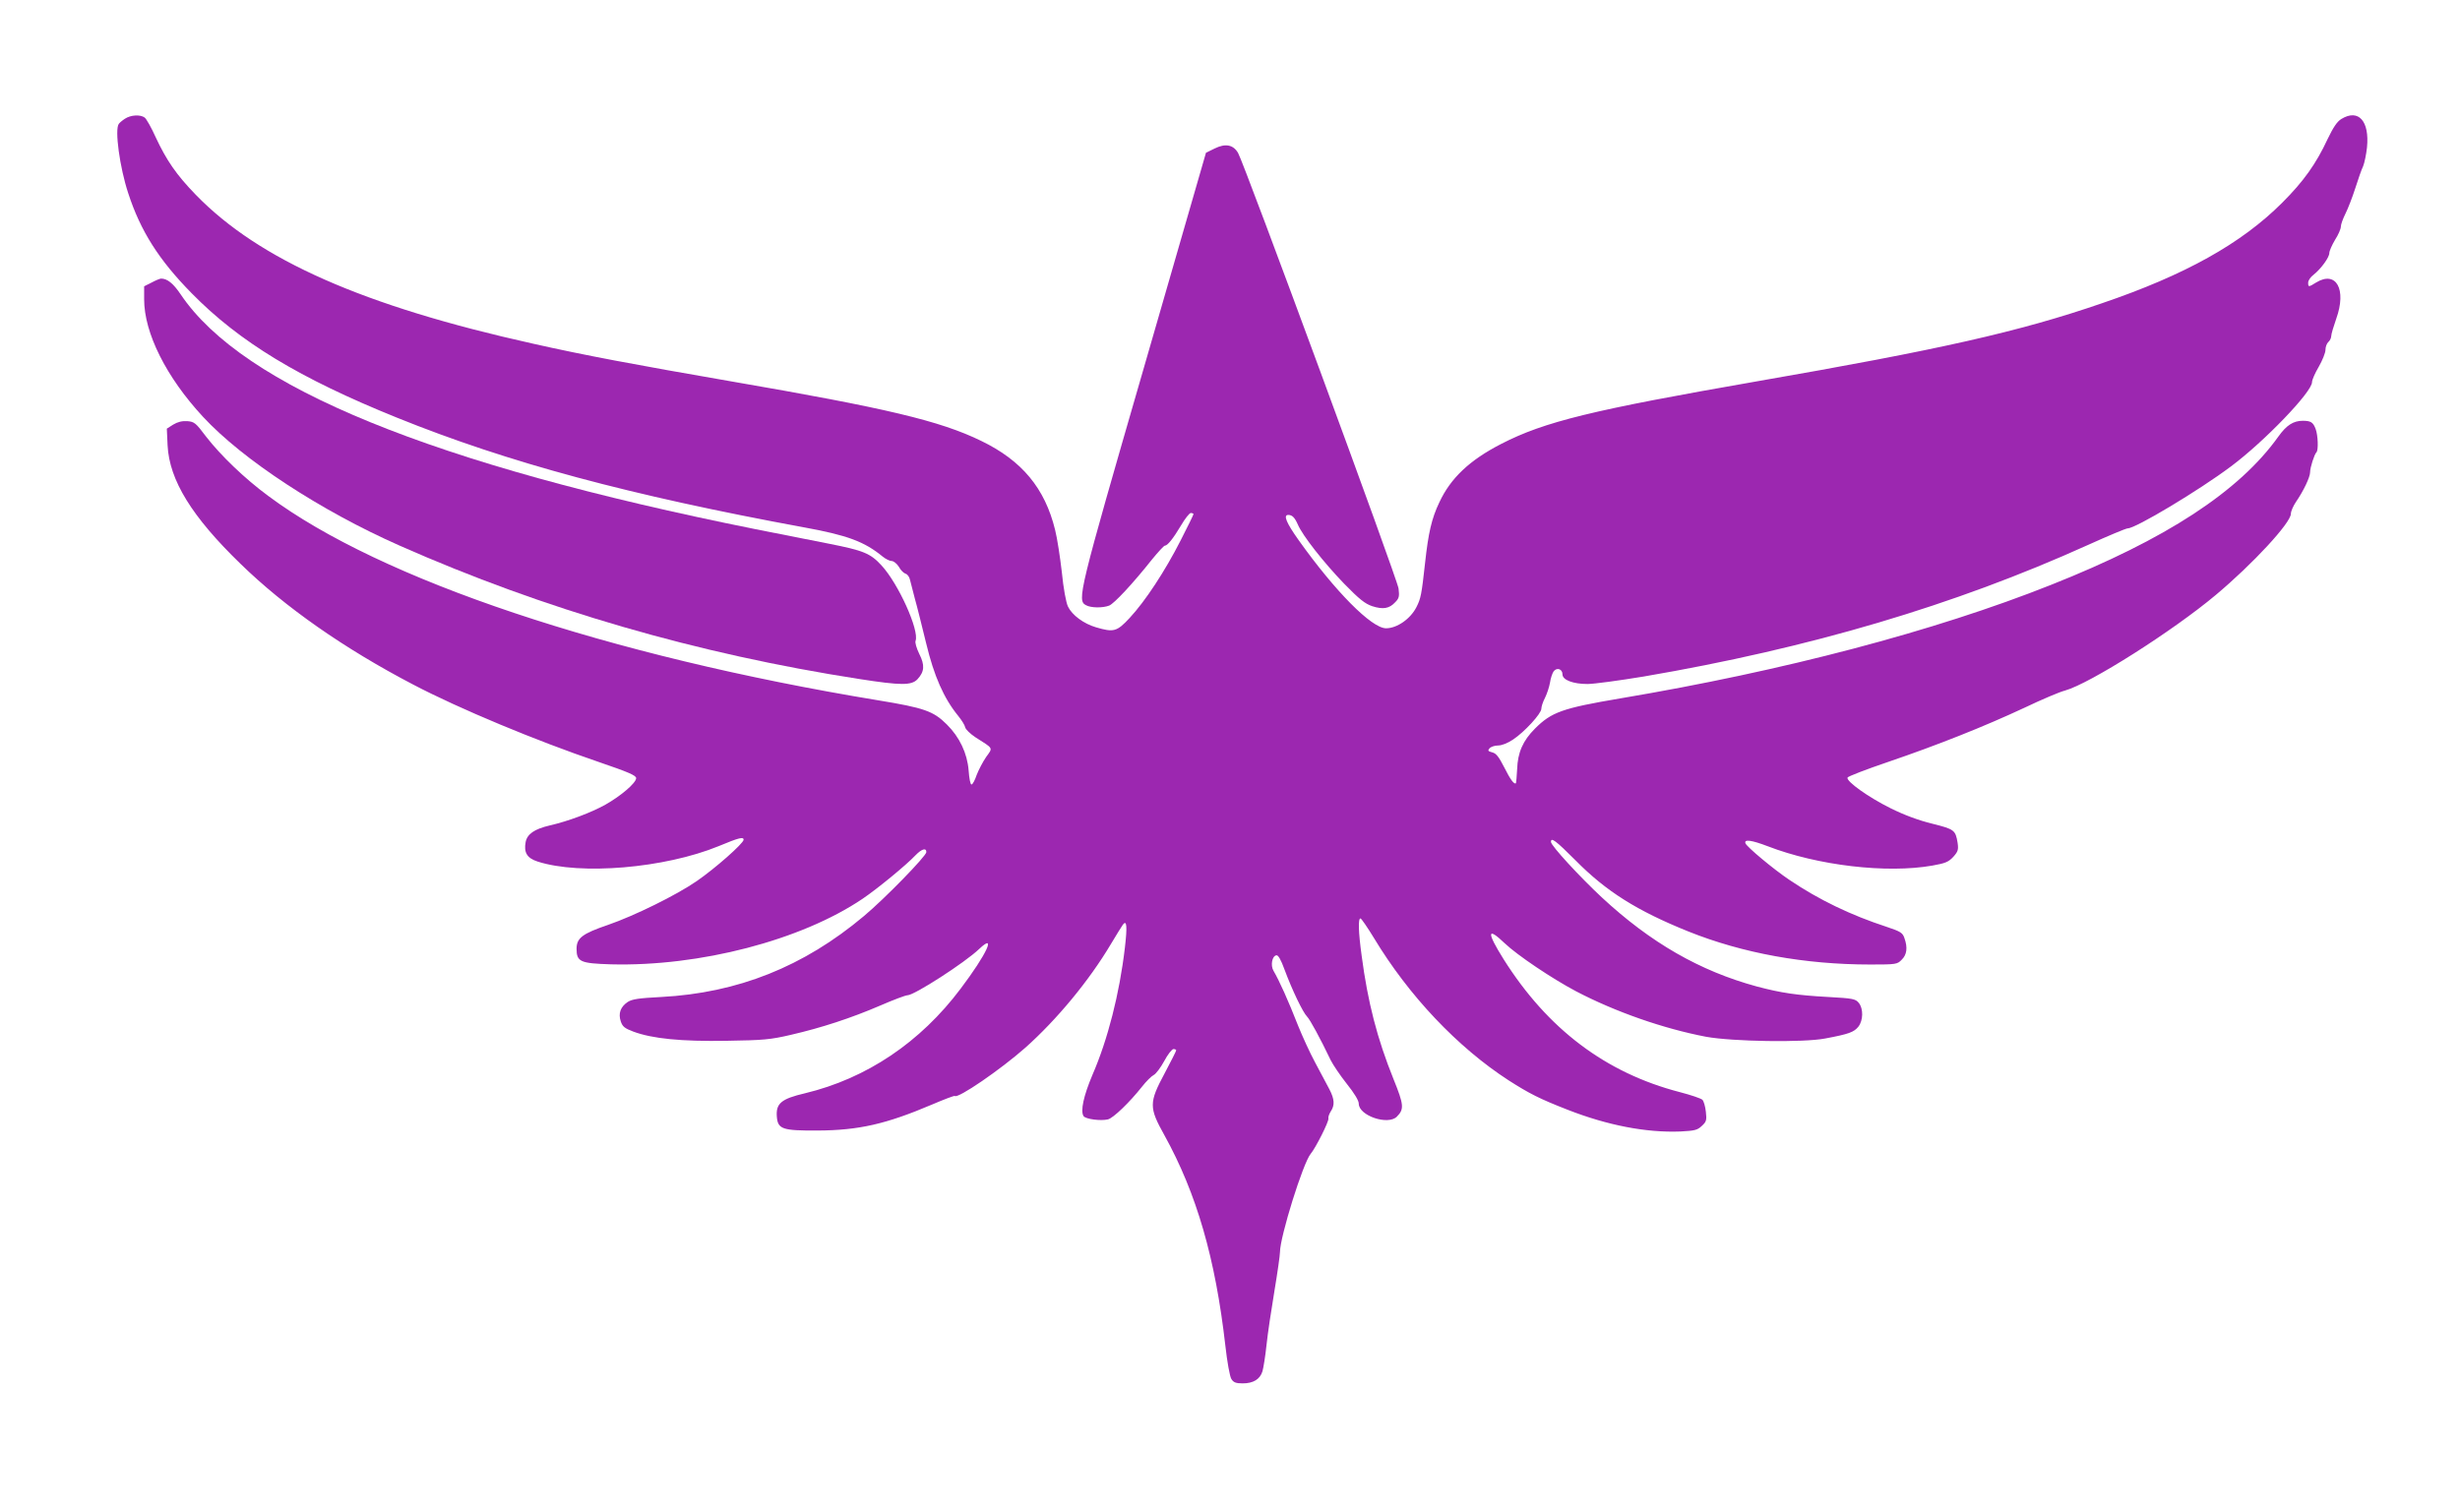 <?xml version="1.0" standalone="no"?>
<!DOCTYPE svg PUBLIC "-//W3C//DTD SVG 20010904//EN"
 "http://www.w3.org/TR/2001/REC-SVG-20010904/DTD/svg10.dtd">
<svg version="1.0" xmlns="http://www.w3.org/2000/svg"
 width="1280pt" height="787pt" viewBox="0 0 1280 787"
 preserveAspectRatio="xMidYMid meet">
<g transform="translate(0,787) scale(0.1,-0.1)"
fill="#9c27b0" stroke="none">
<path d="M650 7252 c-14 -9 -28 -21 -32 -27 -22 -29 5 -227 49 -360 64 -197
159 -347 330 -521 248 -253 561 -443 1069 -648 576 -233 1211 -404 2119 -571
225 -41 313 -74 408 -152 16 -13 37 -23 47 -23 10 0 27 -14 37 -30 9 -17 25
-33 35 -36 10 -3 20 -17 23 -32 4 -15 15 -58 25 -97 11 -38 37 -143 59 -233
41 -171 92 -286 166 -377 18 -22 35 -49 37 -60 2 -11 26 -34 53 -52 96 -61 92
-53 56 -103 -17 -25 -39 -67 -49 -93 -9 -27 -21 -50 -27 -50 -6 -1 -12 32 -15
73 -7 89 -47 174 -114 240 -69 69 -118 86 -356 125 -1408 232 -2588 627 -3173
1063 -125 92 -249 212 -325 310 -53 71 -61 77 -97 80 -27 2 -51 -4 -74 -18
l-33 -21 4 -87 c9 -181 126 -371 380 -617 231 -225 538 -440 898 -628 238
-125 642 -293 963 -402 158 -54 197 -71 197 -85 0 -25 -80 -93 -160 -138 -73
-41 -193 -86 -289 -108 -81 -19 -118 -45 -126 -87 -10 -54 7 -83 62 -101 223
-72 661 -35 942 80 108 45 131 50 130 33 -1 -19 -148 -149 -244 -215 -106 -73
-323 -180 -462 -228 -132 -45 -163 -68 -163 -124 0 -68 20 -76 178 -81 463
-12 990 125 1310 341 77 52 228 176 276 227 32 33 56 40 56 16 0 -20 -216
-242 -325 -333 -313 -263 -656 -400 -1055 -421 -116 -6 -151 -11 -174 -26 -37
-25 -50 -59 -36 -101 9 -27 20 -36 65 -53 99 -37 250 -52 485 -48 192 3 228 6
335 31 160 37 313 87 464 152 69 30 133 54 143 54 35 0 299 170 373 241 92 87
39 -27 -96 -206 -210 -280 -490 -468 -810 -545 -124 -29 -152 -53 -147 -121 5
-66 28 -74 213 -73 213 1 357 34 594 135 63 27 116 47 119 45 15 -16 238 137
367 251 164 146 332 349 445 539 29 49 58 95 63 102 20 26 23 -10 10 -121 -28
-239 -89 -478 -169 -662 -46 -109 -63 -187 -46 -214 11 -16 90 -26 127 -17 28
7 113 89 177 170 22 28 49 55 61 61 11 5 36 38 55 73 18 34 40 62 48 62 8 0
14 -3 14 -7 0 -3 -27 -57 -60 -119 -82 -153 -82 -178 -1 -323 167 -302 265
-640 317 -1096 9 -82 23 -160 31 -172 11 -18 23 -23 59 -23 55 0 90 21 103 63
5 18 15 79 21 137 6 58 25 184 41 280 16 96 29 187 29 203 0 80 121 467 160
512 26 31 95 168 92 183 -2 8 4 24 12 37 22 33 20 64 -7 116 -13 24 -46 87
-74 139 -28 52 -67 138 -88 190 -53 135 -98 235 -129 288 -16 28 -7 76 15 80
10 2 24 -23 43 -75 39 -105 95 -222 117 -244 15 -15 67 -110 123 -227 12 -24
49 -79 83 -122 40 -50 63 -88 63 -104 0 -63 152 -114 198 -68 39 39 37 62 -17
195 -85 211 -134 400 -166 643 -17 124 -19 194 -6 194 4 0 36 -46 70 -102 181
-300 434 -568 701 -741 108 -69 161 -96 307 -153 207 -81 409 -120 587 -113
74 4 88 7 111 29 24 22 26 30 21 74 -3 28 -11 55 -18 62 -7 7 -60 25 -118 40
-385 100 -687 328 -916 691 -89 142 -87 172 5 84 66 -63 248 -185 371 -250
206 -108 457 -195 677 -237 137 -25 507 -31 620 -9 123 23 150 33 173 62 25
33 26 93 2 123 -17 21 -30 24 -158 31 -165 9 -246 21 -374 55 -294 80 -551
227 -805 463 -115 107 -265 270 -265 289 0 26 24 8 128 -96 159 -161 319 -262
587 -370 282 -113 605 -172 947 -172 134 0 140 1 163 25 27 26 32 63 14 113
-9 27 -20 34 -92 58 -187 61 -353 141 -507 245 -82 55 -221 171 -228 190 -8
22 31 17 115 -15 261 -101 620 -143 858 -101 68 12 84 19 109 46 24 27 27 37
22 72 -11 67 -17 71 -132 100 -70 17 -146 45 -218 81 -113 56 -230 139 -223
159 2 6 98 43 213 82 255 87 497 183 709 282 88 42 182 82 210 89 129 36 561
310 785 498 192 161 390 375 390 422 0 13 12 40 26 61 40 58 74 130 74 155 0
25 22 93 33 104 11 11 8 89 -4 121 -13 35 -25 43 -67 43 -49 0 -85 -23 -127
-82 -204 -286 -585 -535 -1183 -772 -605 -241 -1392 -448 -2242 -591 -301 -51
-357 -71 -443 -157 -63 -63 -90 -124 -93 -212 -2 -38 -5 -70 -6 -72 -9 -9 -29
18 -61 82 -28 55 -42 73 -62 78 -22 6 -25 9 -15 21 7 8 27 15 45 15 19 0 50
12 78 31 59 39 147 135 147 160 0 11 8 36 19 57 10 20 22 56 26 79 3 22 12 49
19 59 17 22 46 12 46 -16 0 -29 55 -50 130 -50 34 0 165 18 293 39 865 148
1615 370 2312 685 104 47 197 86 206 86 41 0 370 197 538 323 174 130 421 387
421 438 0 12 16 48 35 80 19 33 35 73 35 88 0 16 7 34 15 41 8 7 15 21 15 31
0 10 12 50 26 90 55 153 0 252 -104 189 -40 -25 -42 -25 -42 -1 0 11 12 29 28
41 38 30 82 90 82 113 0 11 14 42 30 69 17 26 30 57 30 68 0 12 11 42 24 68
13 26 36 85 51 132 15 47 33 99 41 115 7 17 16 61 20 97 14 138 -44 203 -133
149 -23 -14 -42 -43 -72 -105 -60 -129 -125 -220 -236 -331 -213 -213 -505
-376 -940 -524 -430 -148 -845 -241 -1795 -406 -855 -149 -1103 -209 -1330
-326 -163 -84 -262 -177 -321 -304 -40 -84 -57 -159 -74 -315 -18 -164 -22
-185 -45 -230 -31 -61 -101 -110 -158 -110 -75 0 -265 192 -455 459 -64 90
-81 131 -54 131 21 0 34 -14 50 -50 24 -57 134 -197 240 -307 80 -82 109 -105
147 -118 56 -18 89 -13 120 21 20 20 22 31 17 71 -6 49 -803 2212 -835 2267
-25 43 -66 51 -122 23 l-45 -22 -322 -1115 c-342 -1182 -350 -1215 -302 -1240
25 -14 86 -15 120 -2 26 10 123 114 223 240 32 39 62 72 67 72 14 0 44 38 84
105 21 36 44 65 51 65 8 0 14 -3 14 -6 0 -3 -30 -65 -67 -137 -81 -159 -184
-316 -265 -403 -67 -72 -83 -76 -175 -49 -65 19 -125 64 -146 108 -10 20 -24
96 -32 179 -9 78 -24 177 -35 220 -53 217 -173 361 -384 463 -215 105 -495
171 -1301 310 -502 87 -764 136 -1030 196 -883 196 -1427 436 -1756 775 -102
105 -153 180 -209 300 -22 49 -48 95 -57 102 -23 17 -73 14 -103 -6z"/>
<path d="M788 6399 l-38 -19 0 -68 c0 -175 115 -405 306 -611 206 -223 612
-489 1024 -671 748 -331 1546 -563 2391 -694 218 -34 272 -34 303 -1 36 39 39
73 9 132 -14 29 -23 59 -19 68 20 54 -89 297 -178 393 -57 62 -94 77 -272 112
-88 17 -260 51 -384 76 -1680 337 -2666 740 -2990 1222 -39 58 -71 83 -103 82
-7 -1 -29 -10 -49 -21z"/>
</g>
</svg>
